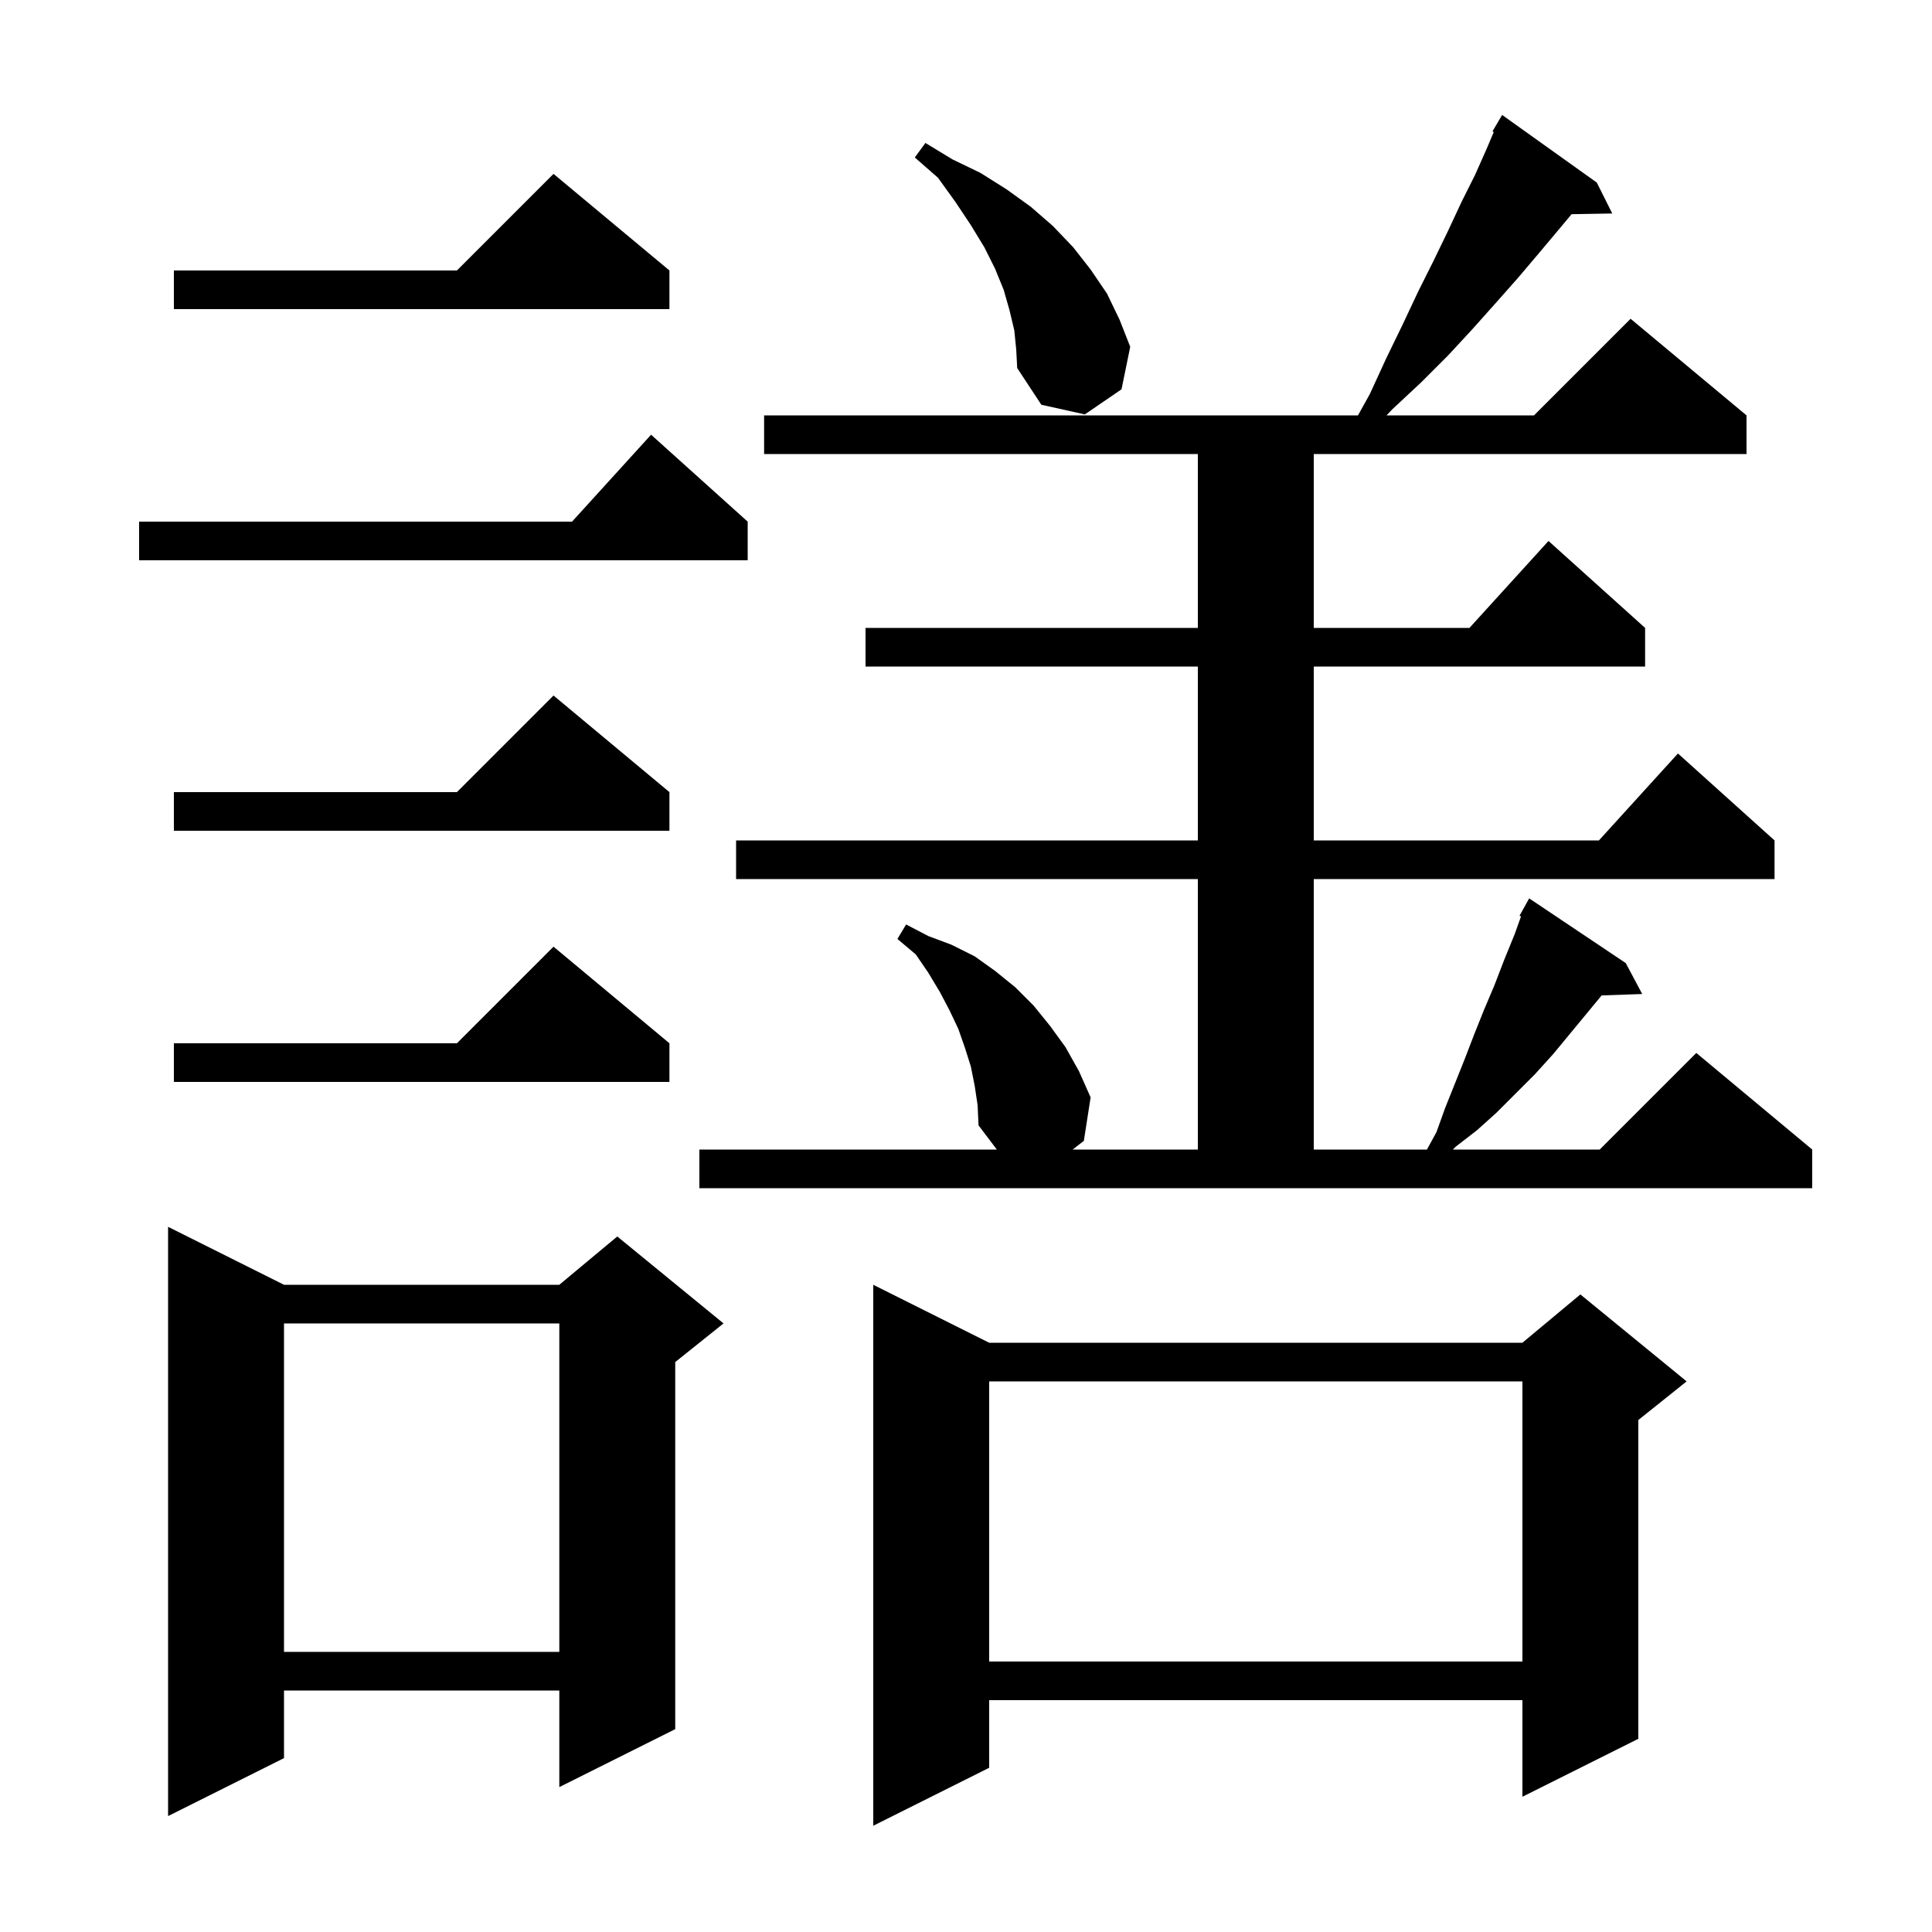 <svg xmlns="http://www.w3.org/2000/svg" xmlns:xlink="http://www.w3.org/1999/xlink" version="1.1" baseProfile="full" viewBox="0 0 200 200" width="200" height="200">
<g fill="black">
<path d="M 102.4 139.0 L 157.6 139.0 L 163.6 134.0 L 174.6 143.0 L 169.6 147.0 L 169.6 180.0 L 157.6 186.0 L 157.6 176.0 L 102.4 176.0 L 102.4 183.0 L 90.4 189.0 L 90.4 133.0 Z M 29.4 133.0 L 57.9 133.0 L 63.9 128.0 L 74.9 137.0 L 69.9 141.0 L 69.9 179.0 L 57.9 185.0 L 57.9 175.0 L 29.4 175.0 L 29.4 182.0 L 17.4 188.0 L 17.4 127.0 Z M 102.4 143.0 L 102.4 172.0 L 157.6 172.0 L 157.6 143.0 Z M 29.4 137.0 L 29.4 171.0 L 57.9 171.0 L 57.9 137.0 Z M 72.4 119.0 L 103.192 119.0 L 101.3 116.5 L 101.2 114.4 L 100.9 112.4 L 100.5 110.4 L 99.9 108.5 L 99.2 106.5 L 98.3 104.6 L 97.3 102.7 L 96.1 100.7 L 94.8 98.8 L 92.9 97.2 L 93.8 95.7 L 96.1 96.9 L 98.5 97.8 L 100.9 99.0 L 103.0 100.5 L 105.1 102.2 L 107.0 104.1 L 108.7 106.2 L 110.3 108.4 L 111.7 110.9 L 112.9 113.6 L 112.2 118.1 L 111.043 119.0 L 124.0 119.0 L 124.0 91.0 L 76.2 91.0 L 76.2 87.0 L 124.0 87.0 L 124.0 69.0 L 89.6 69.0 L 89.6 65.0 L 124.0 65.0 L 124.0 47.0 L 79.1 47.0 L 79.1 43.0 L 140.578 43.0 L 141.8 40.8 L 143.5 37.1 L 145.2 33.6 L 146.8 30.2 L 148.4 27.0 L 149.9 23.9 L 151.3 20.9 L 152.7 18.1 L 153.9 15.4 L 154.634 13.666 L 154.5 13.6 L 155.5 11.9 L 165.3 18.9 L 166.9 22.1 L 162.69 22.173 L 161.5 23.6 L 159.4 26.1 L 157.2 28.7 L 154.9 31.3 L 152.4 34.1 L 149.9 36.8 L 147.1 39.6 L 144.1 42.4 L 143.539 43.0 L 158.8 43.0 L 168.8 33.0 L 180.8 43.0 L 180.8 47.0 L 136.0 47.0 L 136.0 65.0 L 152.118 65.0 L 160.3 56.0 L 170.3 65.0 L 170.3 69.0 L 136.0 69.0 L 136.0 87.0 L 165.518 87.0 L 173.7 78.0 L 183.7 87.0 L 183.7 91.0 L 136.0 91.0 L 136.0 119.0 L 147.718 119.0 L 148.7 117.2 L 149.6 114.7 L 151.6 109.7 L 152.6 107.1 L 153.6 104.6 L 154.7 102.0 L 155.7 99.4 L 156.8 96.7 L 157.454 94.869 L 157.3 94.8 L 158.3 93.0 L 168.3 99.7 L 170.0 102.9 L 165.802 103.045 L 160.8 109.1 L 158.9 111.2 L 154.9 115.2 L 152.9 117.0 L 150.7 118.7 L 150.4 119.0 L 165.6 119.0 L 175.6 109.0 L 187.6 119.0 L 187.6 123.0 L 72.4 123.0 Z M 69.3 108.0 L 69.3 112.0 L 18.0 112.0 L 18.0 108.0 L 47.3 108.0 L 57.3 98.0 Z M 69.3 82.0 L 69.3 86.0 L 18.0 86.0 L 18.0 82.0 L 47.3 82.0 L 57.3 72.0 Z M 77.4 54.0 L 77.4 58.0 L 14.4 58.0 L 14.4 54.0 L 59.218 54.0 L 67.4 45.0 Z M 105.0 34.2 L 104.5 32.1 L 103.9 30.0 L 103.0 27.8 L 101.9 25.6 L 100.5 23.3 L 98.9 20.9 L 97.1 18.4 L 94.7 16.3 L 95.8 14.8 L 98.6 16.5 L 101.5 17.9 L 104.2 19.6 L 106.7 21.4 L 109.0 23.4 L 111.1 25.6 L 112.9 27.9 L 114.6 30.4 L 115.9 33.1 L 117.0 35.9 L 116.1 40.3 L 112.3 42.9 L 107.8 41.9 L 105.3 38.1 L 105.2 36.2 Z M 69.3 28.0 L 69.3 32.0 L 18.0 32.0 L 18.0 28.0 L 47.3 28.0 L 57.3 18.0 Z " />
</g>
</svg>
